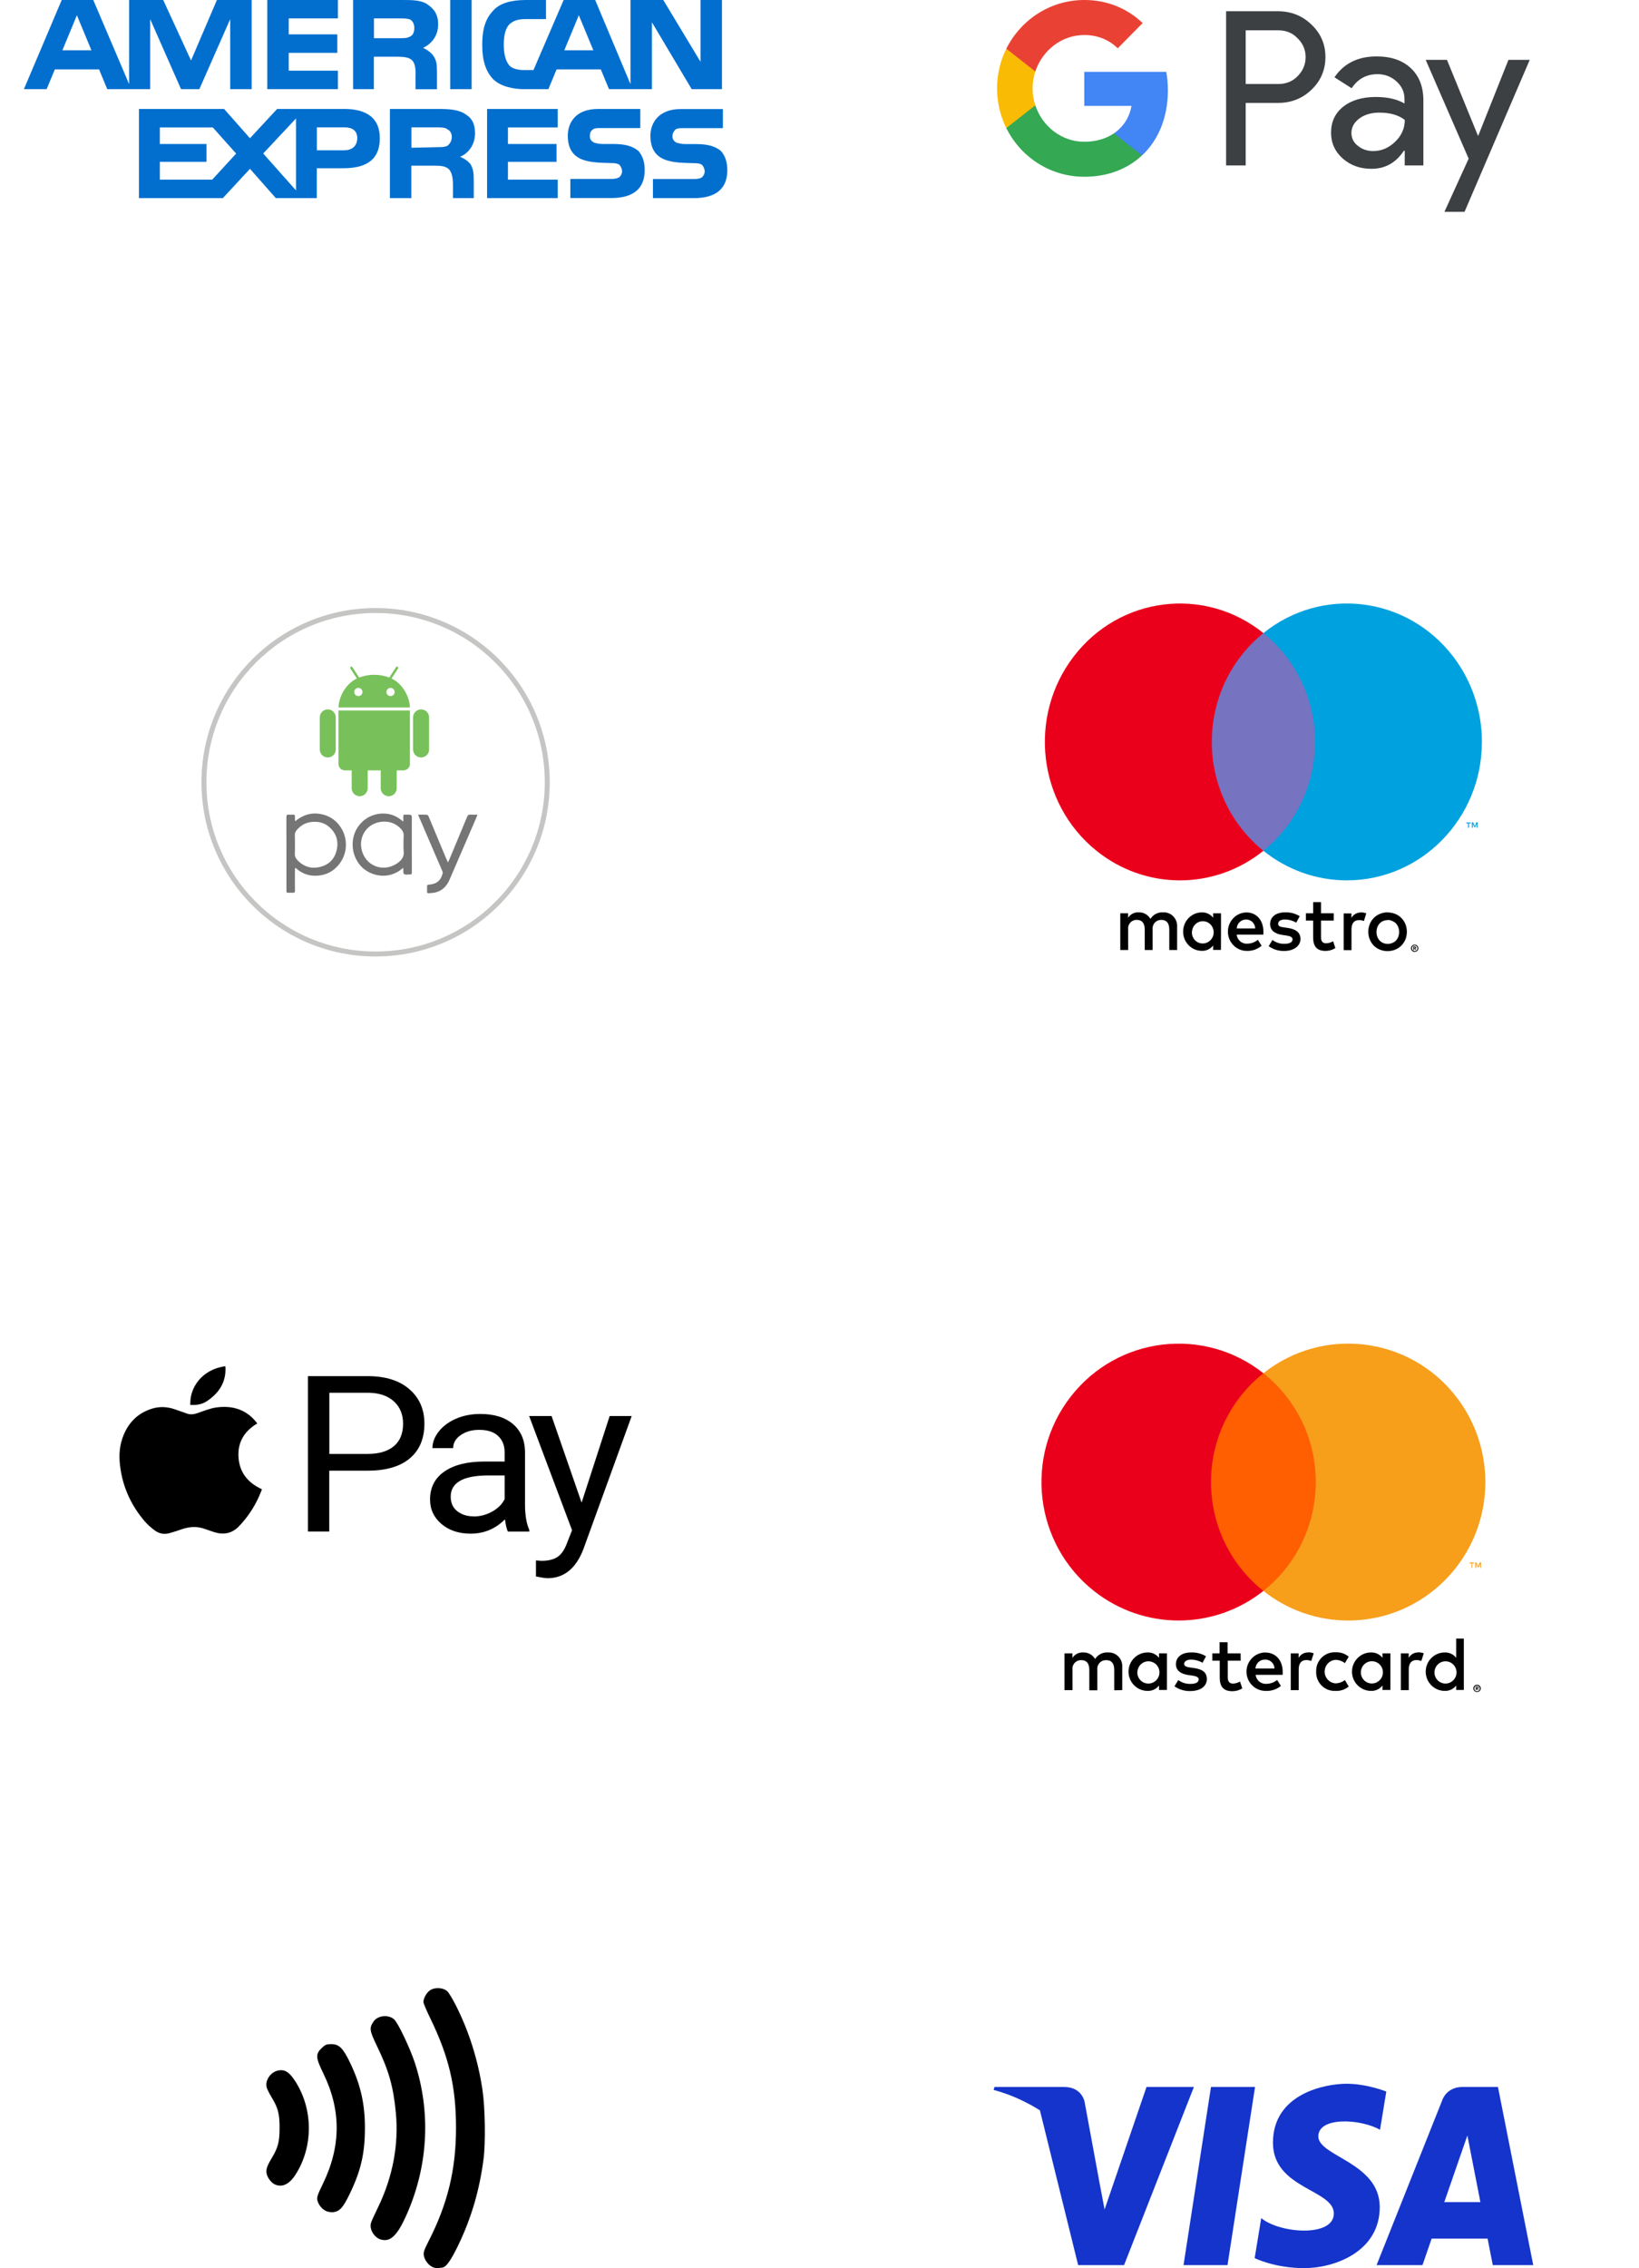 <svg width="240" height="332" viewBox="0 0 240 332" fill="none" xmlns="http://www.w3.org/2000/svg">
<g clip-path="url(#clip0_2296_2229)">
<path fill-rule="evenodd" clip-rule="evenodd" d="M106.5 24.9C106.5 27.696 104.749 29 101.608 29H95.61V26.204H101.608C102.166 26.204 102.626 26.116 102.812 25.928C102.998 25.74 103.185 25.464 103.185 25.088C103.185 24.712 102.998 24.336 102.812 24.16C102.626 23.972 102.253 23.885 101.707 23.885C98.851 23.797 95.238 23.972 95.238 19.872C95.238 18.004 96.442 15.961 99.671 15.961H105.854V18.757H100.13C99.571 18.757 99.211 18.757 98.926 18.945C98.652 19.221 98.466 19.509 98.466 19.973C98.466 20.437 98.739 20.725 99.112 20.901C99.484 20.988 99.857 21.089 100.316 21.089H101.98C103.731 21.089 104.849 21.465 105.581 22.117C106.14 22.769 106.5 23.609 106.5 24.913V24.9ZM93.487 22.104C92.742 21.452 91.637 21.076 89.886 21.076H88.222C87.763 21.076 87.39 20.988 87.017 20.888C86.645 20.7 86.372 20.424 86.372 19.96C86.372 19.496 86.459 19.208 86.831 18.932C87.105 18.744 87.477 18.744 88.036 18.744H93.76V15.948H87.576C84.249 15.948 83.143 18.004 83.143 19.86C83.143 23.96 86.744 23.772 89.613 23.872C90.171 23.872 90.532 23.96 90.718 24.148C90.904 24.336 91.09 24.712 91.09 25.076C91.09 25.439 90.904 25.728 90.718 25.916C90.445 26.104 90.072 26.192 89.513 26.192H83.516V28.988H89.513C92.655 28.988 94.406 27.683 94.406 24.888C94.406 23.584 94.033 22.744 93.487 22.092V22.104ZM81.666 26.292H74.377V23.684H81.492V21.076H74.377V18.656H81.666V15.948H71.322V29H81.666V26.292ZM67.995 16.6C66.976 16.036 65.784 15.948 64.207 15.948H57.092V29H60.234V24.248H63.562C64.667 24.248 65.312 24.336 65.772 24.812C66.331 25.464 66.331 26.58 66.331 27.42V29H69.373V26.48C69.373 25.264 69.286 24.712 68.913 24.06C68.64 23.684 68.081 23.22 67.349 22.944C68.181 22.668 69.559 21.552 69.559 19.496C69.559 18.004 69 17.164 67.982 16.613L67.995 16.6ZM50.462 15.948H40.578L36.604 20.236L32.817 15.948H20.35V29H32.631L36.604 24.712L40.391 29H46.389V24.624H50.263C52.945 24.624 55.615 23.872 55.615 20.236C55.615 16.688 52.846 15.948 50.437 15.948H50.462ZM65.511 21.352C65.052 21.54 64.592 21.54 64.034 21.54L60.246 21.628V18.644H64.034C64.592 18.644 65.139 18.644 65.511 18.92C65.884 19.108 66.157 19.484 66.157 20.035C66.157 20.587 65.884 21.064 65.511 21.339V21.352ZM50.462 22.004H46.401V18.644H50.462C51.567 18.644 52.312 19.108 52.312 20.224C52.312 21.339 51.567 21.991 50.462 21.991V22.004ZM38.541 22.468L43.346 17.34V27.872L38.541 22.468ZM31.066 26.292H23.405V23.684H30.234V21.076H23.405V18.656H31.165L34.58 22.48L31.066 26.304V26.292ZM105.718 13.052H101.285L95.461 3.26V13.052H89.178L87.974 10.156H81.504L80.3 13.052H76.699C75.221 13.052 73.284 12.676 72.179 11.56C71.161 10.444 70.615 8.952 70.615 6.62C70.615 4.664 70.888 2.896 72.278 1.492C73.21 0.464 74.874 0 76.997 0H79.952V2.796H76.997C75.892 2.796 75.246 2.984 74.6 3.548C74.042 4.112 73.769 5.128 73.769 6.532C73.769 7.936 74.042 8.952 74.6 9.604C75.06 10.068 75.892 10.256 76.724 10.256H78.115L82.535 0H87.154L92.32 12.312V0H97.125L102.576 9.04V0H105.718V13.052ZM69.062 0H65.921V13.052H69.062V0ZM62.506 0.564C61.488 0 60.383 0 58.818 0H51.703V13.052H54.745V8.3H58.073C59.178 8.3 59.923 8.388 60.383 8.864C60.942 9.516 60.842 10.632 60.842 11.384V13.064H63.984V10.457C63.984 9.341 63.897 8.776 63.425 8.125C63.152 7.748 62.593 7.284 61.947 7.009C62.779 6.633 64.158 5.604 64.158 3.561C64.158 2.069 63.512 1.229 62.494 0.577L62.506 0.564ZM49.481 10.344H42.279V7.736H49.394V5.028H42.279V2.696H49.481V0H39.137V13.052H49.481V10.344ZM36.84 0H31.761L27.974 8.852L23.901 0H18.91V12.312L13.657 0H9.038L3.5 13.052H6.828L8.032 10.156H14.502L15.706 13.052H21.989V2.796L26.509 13.052H29.191L33.711 2.796V13.052H36.852V0H36.84ZM86.881 7.36L84.758 2.232L82.634 7.36H86.881ZM60.11 5.316C59.65 5.592 59.191 5.592 58.545 5.592H54.758V2.696H58.545C59.104 2.696 59.75 2.696 60.11 2.884C60.482 3.16 60.668 3.536 60.668 4.1C60.668 4.664 60.482 5.128 60.11 5.316ZM9.137 7.36L11.261 2.232L13.384 7.36H9.137Z" fill="#026FCF"/>
</g>
<g clip-path="url(#clip1_2296_2229)">
<path d="M43.204 127.084C43.198 127.201 43.186 127.317 43.186 127.434C43.185 128.412 43.178 129.39 43.19 130.368C43.193 130.61 43.112 130.697 42.873 130.68C42.65 130.664 42.424 130.669 42.201 130.68C41.998 130.69 41.931 130.602 41.94 130.407C41.952 130.152 41.943 129.898 41.943 129.644C41.943 126.303 41.948 122.963 41.936 119.622C41.935 119.304 42.028 119.202 42.333 119.239C42.514 119.261 42.7 119.259 42.882 119.239C43.136 119.212 43.204 119.327 43.188 119.558C43.175 119.765 43.185 119.975 43.224 120.21C44.499 119.152 45.907 118.813 47.475 119.275C48.456 119.564 49.237 120.149 49.821 120.987C51.05 122.749 50.913 125.116 49.462 126.734C48.663 127.626 47.642 128.108 46.434 128.177C45.225 128.247 44.181 127.857 43.284 127.038C43.258 127.053 43.231 127.068 43.205 127.083L43.204 127.084ZM43.173 124.938C43.151 125.327 43.295 125.633 43.549 125.9C44.498 126.895 45.655 127.225 46.97 126.868C48.21 126.53 49.008 125.692 49.298 124.443C49.612 123.094 49.24 121.93 48.171 121.02C47.557 120.496 46.838 120.28 46.031 120.285C44.986 120.291 44.141 120.691 43.465 121.475C43.271 121.7 43.162 121.943 43.175 122.25C43.192 122.708 43.199 124.501 43.174 124.938L43.173 124.938Z" fill="#757575"/>
<path d="M59.01 127.044C56.895 128.938 54.129 128.204 52.818 126.743C51.331 125.087 51.232 122.475 52.611 120.765C53.126 120.126 53.761 119.646 54.536 119.362C55.294 119.083 56.072 119.003 56.87 119.144C57.681 119.287 58.375 119.667 59.059 120.272C59.059 119.949 59.063 119.712 59.057 119.475C59.053 119.308 59.119 119.233 59.292 119.239C59.556 119.248 59.823 119.225 60.085 119.252C60.163 119.259 60.231 119.386 60.3 119.461C60.31 119.473 60.303 119.501 60.303 119.521C60.303 122.251 60.301 124.98 60.306 127.709C60.306 127.915 60.247 128.009 60.027 127.995C59.734 127.977 59.366 128.082 59.168 127.941C59.018 127.835 59.084 127.425 59.053 127.151C59.05 127.124 59.033 127.098 59.01 127.042V127.044ZM59.109 122.384C59.157 121.842 58.882 121.465 58.528 121.135C57.699 120.36 56.673 120.132 55.604 120.321C53.505 120.692 52.357 122.786 53.077 124.785C53.852 126.938 56.324 127.66 58.195 126.341C58.784 125.925 59.213 125.416 59.109 124.612C59.067 124.282 59.074 122.788 59.109 122.384Z" fill="#757575"/>
<path d="M61.227 119.242C61.683 119.242 62.091 119.225 62.494 119.255C62.593 119.262 62.72 119.406 62.766 119.516C63.597 121.49 64.418 123.469 65.242 125.446C65.342 125.686 65.45 125.922 65.584 126.228C65.67 126.065 65.727 125.975 65.768 125.877C66.649 123.77 67.531 121.663 68.402 119.552C68.498 119.321 68.611 119.217 68.871 119.236C69.203 119.261 69.539 119.242 69.924 119.242C69.829 119.475 69.753 119.669 69.67 119.86C68.391 122.824 67.112 125.789 65.83 128.752C65.411 129.72 64.74 130.415 63.678 130.647C63.383 130.712 63.075 130.711 62.772 130.741C62.605 130.757 62.529 130.69 62.535 130.514C62.543 130.25 62.543 129.985 62.535 129.72C62.529 129.541 62.616 129.502 62.776 129.491C63.925 129.413 64.568 128.886 64.826 127.801C64.852 127.69 64.789 127.547 64.74 127.431C63.61 124.801 62.477 122.172 61.345 119.542C61.31 119.46 61.279 119.376 61.227 119.243L61.227 119.242Z" fill="#757575"/>
<path fill-rule="evenodd" clip-rule="evenodd" d="M54.795 98.767C55.585 98.767 56.333 98.912 57.005 99.172L57.994 97.65C58.047 97.569 58.156 97.545 58.238 97.599C58.319 97.652 58.343 97.761 58.289 97.843L57.336 99.313C58.914 100.041 59.99 101.956 60.021 103.553H49.572C49.603 101.956 50.678 100.041 52.257 99.313L51.303 97.843C51.25 97.761 51.273 97.652 51.355 97.599C51.437 97.546 51.547 97.569 51.6 97.65L52.588 99.172C53.259 98.912 54.008 98.767 54.797 98.767H54.795ZM53.843 112.762V115.371C53.843 116.016 53.315 116.544 52.67 116.544C52.024 116.544 51.497 116.016 51.497 115.371V112.762H50.513C49.99 112.762 49.563 112.335 49.563 111.812V103.991H60.028V111.812C60.028 112.334 59.601 112.762 59.078 112.762H58.094V115.371C58.094 116.016 57.567 116.544 56.921 116.544C56.276 116.544 55.748 116.016 55.748 115.371V112.762H53.843H53.843ZM47.995 103.833C48.64 103.833 49.168 104.361 49.168 105.006V109.699C49.168 110.345 48.64 110.872 47.995 110.872C47.35 110.872 46.822 110.344 46.822 109.699V105.006C46.822 104.361 47.35 103.833 47.995 103.833ZM61.66 103.833C62.306 103.833 62.834 104.361 62.834 105.006V109.699C62.834 110.345 62.306 110.872 61.66 110.872C61.014 110.872 60.486 110.344 60.486 109.699V105.006C60.486 104.361 61.014 103.833 61.66 103.833ZM52.471 100.686C52.803 100.686 53.072 100.955 53.072 101.287C53.072 101.62 52.803 101.889 52.471 101.889C52.139 101.889 51.87 101.62 51.87 101.287C51.87 100.955 52.139 100.686 52.471 100.686ZM57.186 100.686C57.518 100.686 57.787 100.955 57.787 101.287C57.787 101.62 57.518 101.889 57.186 101.889C56.854 101.889 56.585 101.62 56.585 101.287C56.585 100.955 56.854 100.686 57.186 100.686Z" fill="#78C15A"/>
<path d="M55 140C51.557 140 48.218 139.326 45.074 137.996C42.037 136.712 39.31 134.873 36.969 132.531C34.627 130.19 32.788 127.463 31.504 124.426C30.174 121.282 29.5 117.943 29.5 114.5C29.5 111.057 30.174 107.718 31.504 104.574C32.788 101.537 34.627 98.81 36.969 96.469C39.31 94.127 42.037 92.288 45.074 91.004C48.218 89.674 51.557 89 55 89C58.442 89 61.782 89.674 64.926 91.004C67.962 92.288 70.689 94.127 73.031 96.469C75.372 98.81 77.211 101.537 78.495 104.574C79.825 107.718 80.499 111.057 80.499 114.5C80.499 117.942 79.825 121.282 78.495 124.426C77.211 127.462 75.372 130.189 73.031 132.531C70.689 134.872 67.962 136.711 64.926 137.995C61.782 139.325 58.442 139.999 55 139.999V140ZM55 89.727C51.655 89.727 48.411 90.382 45.357 91.674C42.407 92.921 39.758 94.707 37.483 96.983C35.208 99.258 33.421 101.907 32.173 104.857C30.882 107.911 30.227 111.155 30.227 114.5C30.227 117.844 30.882 121.088 32.173 124.142C33.421 127.092 35.208 129.741 37.483 132.016C39.758 134.292 42.407 136.078 45.357 137.326C48.411 138.617 51.655 139.272 55 139.272C58.344 139.272 61.588 138.617 64.642 137.326C67.592 136.078 70.241 134.292 72.516 132.016C74.792 129.741 76.578 127.091 77.826 124.142C79.117 121.088 79.772 117.844 79.772 114.5C79.772 111.155 79.117 107.911 77.826 104.857C76.578 101.907 74.792 99.258 72.516 96.983C70.241 94.707 67.591 92.921 64.642 91.674C61.588 90.382 58.344 89.727 55 89.727Z" fill="#C5C5C4"/>
</g>
<g clip-path="url(#clip2_2296_2229)">
<path d="M48.214 215.266V224.17H45.09V201.426H53.837C56.436 201.426 58.473 202.061 59.935 203.331C61.409 204.601 62.147 206.279 62.147 208.376C62.147 210.581 61.422 212.283 59.985 213.481C58.548 214.679 56.486 215.266 53.799 215.266H48.214ZM48.214 212.81H53.837C55.511 212.81 56.786 212.426 57.686 211.671C58.573 210.916 59.023 209.826 59.023 208.388C59.023 207.034 58.573 205.944 57.686 205.129C56.798 204.314 55.574 203.894 54.024 203.859H48.226V212.798L48.214 212.81Z" fill="black"/>
<path d="M74.369 224.17C74.194 223.834 74.056 223.247 73.944 222.384C72.544 223.786 70.87 224.481 68.921 224.481C67.184 224.481 65.759 224.014 64.647 223.067C63.535 222.121 62.973 220.934 62.973 219.484C62.973 217.723 63.672 216.357 65.072 215.386C66.472 214.416 68.433 213.924 70.957 213.924H73.894V212.594C73.894 211.588 73.582 210.785 72.944 210.186C72.32 209.586 71.382 209.287 70.158 209.287C69.083 209.287 68.183 209.55 67.446 210.066C66.709 210.581 66.359 211.216 66.359 211.959H63.322C63.322 211.12 63.635 210.305 64.26 209.515C64.885 208.724 65.734 208.112 66.796 207.645C67.871 207.19 69.046 206.962 70.32 206.962C72.357 206.962 73.944 207.453 75.094 208.424C76.243 209.395 76.843 210.737 76.88 212.45V220.227C76.88 221.773 77.093 223.019 77.505 223.93V224.182H74.344L74.369 224.17ZM69.371 221.965C70.32 221.965 71.207 221.725 72.057 221.258C72.907 220.791 73.519 220.179 73.894 219.424V215.961H71.532C67.834 215.961 65.997 217.004 65.997 219.065C65.997 219.976 66.309 220.683 66.946 221.186C67.584 221.689 68.383 221.953 69.371 221.953V221.965Z" fill="black"/>
<path d="M85.165 219.94L89.276 207.262H92.501L85.415 226.782C84.316 229.598 82.579 231 80.18 231L79.605 230.952L78.48 230.748V228.4L79.292 228.46C80.317 228.46 81.104 228.256 81.679 227.86C82.254 227.465 82.716 226.746 83.091 225.692L83.766 223.978L77.481 207.262H80.767L85.165 219.94Z" fill="black"/>
<path d="M33.006 200C33.156 202.229 32.131 203.882 30.269 205.105C29.569 205.56 28.757 205.704 27.857 205.632C27.882 205.225 27.87 204.805 27.957 204.41C28.407 202.169 30.244 200.467 32.581 200.048C32.631 200.048 32.668 200.012 32.718 200C32.818 200 32.918 200 33.018 200H33.006Z" fill="black"/>
<path d="M37.642 208.364C35.73 209.526 34.756 211.156 34.931 213.373C35.093 215.566 36.318 217.04 38.355 217.986C38.217 218.334 38.105 218.658 37.955 218.981C37.217 220.635 36.23 222.133 34.943 223.451C33.968 224.445 32.769 224.685 31.432 224.278C30.919 224.122 30.42 223.93 29.907 223.762C28.845 223.391 27.796 223.451 26.733 223.798C26.096 224.014 25.471 224.23 24.822 224.409C24.022 224.637 23.272 224.469 22.635 223.99C22.122 223.606 21.622 223.175 21.21 222.696C19.311 220.491 18.111 217.963 17.661 215.123C17.412 213.541 17.399 211.983 17.949 210.449C18.686 208.376 20.048 206.866 22.272 206.183C23.36 205.848 24.447 205.896 25.521 206.255C26.146 206.459 26.746 206.687 27.371 206.902C27.883 207.082 28.37 207.022 28.87 206.854C29.782 206.543 30.695 206.159 31.644 206.015C34.018 205.68 36.068 206.303 37.567 208.208C37.592 208.232 37.605 208.256 37.63 208.292C37.63 208.304 37.642 208.316 37.655 208.352L37.642 208.364Z" fill="black"/>
</g>
<g clip-path="url(#clip3_2296_2229)">
<path d="M63.522 331.902C62.874 331.709 62.21 330.929 62.069 330.181C61.978 329.693 62.086 329.358 62.775 328.007C65.564 322.551 66.775 317.531 66.775 311.446C66.775 305.36 65.704 300.979 63.04 295.489C62.467 294.315 62.002 293.215 62.002 293.055C62.002 292.467 62.484 291.62 63.007 291.293C63.72 290.839 64.924 290.924 65.505 291.469C65.73 291.679 66.302 292.636 66.784 293.593C68.692 297.378 69.996 301.534 70.642 305.857C71.042 308.535 71.124 313.604 70.801 316.055C70.212 320.572 69.032 324.608 67.141 328.554C65.996 330.938 65.282 331.92 64.684 331.92C64.568 331.92 64.369 331.954 64.252 331.987C64.136 332.021 63.803 331.987 63.522 331.903V331.902Z" fill="black"/>
<path d="M55.76 327.798C54.765 327.504 54.042 326.263 54.333 325.338C54.399 325.111 54.872 324.078 55.378 323.038C57.511 318.631 58.399 313.914 57.967 309.28C57.61 305.469 56.938 303.068 55.236 299.56C54.099 297.202 54.042 296.841 54.705 295.883C55.336 294.976 56.913 294.833 57.734 295.598C58.306 296.126 60.091 299.895 60.779 302.027C63.053 309.079 62.704 316.659 59.791 323.583C58.289 327.134 57.235 328.234 55.758 327.797L55.76 327.798Z" fill="black"/>
<path d="M47.76 323.635C47.146 323.358 46.615 322.695 46.465 322.032C46.373 321.63 46.531 321.176 47.262 319.682C49.95 314.175 49.976 308.879 47.353 303.499C46.2 301.14 46.176 300.67 47.146 299.738C47.628 299.276 47.834 299.2 48.507 299.2C49.644 299.2 50.233 299.779 51.245 301.886C52.806 305.126 53.444 307.938 53.437 311.539C53.428 315.24 52.831 317.784 51.172 321.199C50.217 323.155 49.744 323.676 48.79 323.801C48.5 323.827 48.035 323.759 47.761 323.634L47.76 323.635Z" fill="black"/>
<path d="M40.292 319.757C39.803 319.556 39.247 318.884 39.08 318.296C38.897 317.641 39.047 317.121 39.777 315.904C40.723 314.335 40.938 313.496 40.938 311.447C40.938 309.398 40.723 308.551 39.777 306.99C39.453 306.461 39.138 305.823 39.063 305.572C38.756 304.539 39.611 303.272 40.756 303.054C41.727 302.869 42.392 303.305 43.288 304.716C45.869 308.795 45.869 314.235 43.288 318.28C42.375 319.699 41.363 320.203 40.292 319.758V319.757Z" fill="black"/>
</g>
<g clip-path="url(#clip4_2296_2229)">
<path d="M182.407 15.077V24.217H179.539V1.647H187.128C189.048 1.647 190.696 2.299 192.029 3.592C193.407 4.896 194.084 6.475 194.084 8.351C194.084 10.227 193.395 11.851 192.029 13.143C190.696 14.425 189.059 15.065 187.128 15.065H182.396L182.407 15.077ZM182.407 4.427V12.297H187.196C188.325 12.297 189.285 11.908 190.03 11.13C190.787 10.364 191.182 9.426 191.182 8.362C191.182 7.298 190.798 6.394 190.03 5.628C189.285 4.827 188.348 4.438 187.196 4.438H182.407V4.427Z" fill="#3C4043"/>
<path d="M201.582 8.259C203.705 8.259 205.365 8.831 206.596 9.986C207.816 11.13 208.426 12.709 208.426 14.699V24.217H205.693V22.066H205.569C204.394 23.839 202.813 24.709 200.837 24.709C199.154 24.709 197.754 24.205 196.613 23.198C195.484 22.192 194.908 20.934 194.908 19.424C194.908 17.822 195.507 16.552 196.692 15.614C197.89 14.665 199.482 14.196 201.469 14.196C203.175 14.196 204.575 14.516 205.659 15.145V14.482C205.659 13.475 205.275 12.629 204.485 11.908C203.694 11.199 202.768 10.856 201.707 10.856C200.114 10.856 198.838 11.531 197.923 12.915L195.405 11.313C196.794 9.277 198.849 8.259 201.56 8.259H201.582ZM197.89 19.469C197.89 20.224 198.206 20.865 198.849 21.357C199.471 21.86 200.227 22.112 201.074 22.112C202.282 22.112 203.355 21.654 204.293 20.75C205.23 19.847 205.704 18.783 205.704 17.559C204.812 16.85 203.57 16.484 201.978 16.484C200.814 16.484 199.843 16.77 199.064 17.33C198.273 17.925 197.89 18.634 197.89 19.458V19.469Z" fill="#3C4043"/>
<path d="M224 8.762L214.457 31H211.51L215.056 23.221L208.766 8.762H211.882L216.411 19.847H216.467L220.883 8.762H224Z" fill="#3C4043"/>
<path d="M171.013 13.235C171.013 12.286 170.934 11.382 170.776 10.512H158.771V15.5H165.683C165.4 17.159 164.497 18.577 163.119 19.515V22.752H167.23C169.635 20.499 171.013 17.17 171.013 13.235Z" fill="#4285F4"/>
<path d="M163.12 19.515C161.98 20.293 160.5 20.751 158.773 20.751C155.441 20.751 152.607 18.474 151.602 15.409H147.355V18.749C149.456 22.981 153.781 25.875 158.773 25.875C162.228 25.875 165.119 24.72 167.231 22.741L163.12 19.504V19.515Z" fill="#34A853"/>
<path d="M151.206 12.938C151.206 12.08 151.353 11.245 151.601 10.467V7.127H147.355C146.486 8.877 146 10.844 146 12.938C146 15.031 146.486 16.998 147.355 18.749L151.601 15.409C151.342 14.631 151.206 13.796 151.206 12.938Z" fill="#FABB05"/>
<path d="M158.773 5.125C160.658 5.125 162.341 5.777 163.674 7.069L167.321 3.375C165.108 1.281 162.217 0 158.773 0C153.781 0 149.467 2.906 147.355 7.127L151.602 10.467C152.618 7.401 155.441 5.125 158.773 5.125Z" fill="#E94235"/>
</g>
<g clip-path="url(#clip5_2296_2229)">
<path d="M172.366 139.052V135.675C172.443 134.572 171.63 133.62 170.553 133.542C170.47 133.536 170.388 133.536 170.306 133.542C169.564 133.491 168.861 133.857 168.46 134.498C168.097 133.879 167.432 133.508 166.724 133.542C166.109 133.508 165.526 133.812 165.186 134.341V133.677H164.043V139.052H165.197V136.074C165.103 135.388 165.565 134.752 166.235 134.656C166.317 134.645 166.4 134.639 166.482 134.645C167.24 134.645 167.625 135.151 167.625 136.063V139.052H168.778V136.074C168.691 135.382 169.168 134.746 169.844 134.656C169.916 134.645 169.992 134.645 170.064 134.645C170.844 134.645 171.218 135.151 171.218 136.063V139.052H172.366ZM178.793 136.367V133.682H177.64V134.335C177.244 133.817 176.634 133.525 175.991 133.547C174.475 133.547 173.245 134.808 173.245 136.361C173.245 137.915 174.475 139.176 175.991 139.176C176.634 139.198 177.244 138.906 177.64 138.388V139.041H178.782L178.793 136.367ZM174.547 136.367C174.596 135.472 175.349 134.785 176.228 134.842C177.101 134.892 177.771 135.664 177.716 136.564C177.667 137.42 176.975 138.089 176.14 138.095C175.272 138.118 174.552 137.414 174.53 136.525C174.53 136.474 174.53 136.423 174.53 136.373H174.541L174.547 136.367ZM203.207 133.553C203.58 133.553 203.954 133.626 204.305 133.767C204.64 133.902 204.943 134.104 205.201 134.363C205.453 134.617 205.657 134.921 205.794 135.258C206.08 135.979 206.08 136.789 205.794 137.51C205.657 137.847 205.453 138.151 205.201 138.405C204.943 138.664 204.64 138.866 204.305 139.001C203.58 139.288 202.778 139.288 202.053 139.001C201.723 138.866 201.416 138.664 201.163 138.405C200.91 138.151 200.712 137.847 200.575 137.51C200.289 136.789 200.289 135.979 200.575 135.258C200.712 134.921 200.91 134.617 201.163 134.363C201.416 134.104 201.723 133.902 202.053 133.767C202.416 133.615 202.806 133.536 203.196 133.536L203.207 133.553ZM203.207 134.679C202.981 134.679 202.762 134.718 202.553 134.802C202.355 134.881 202.179 135.005 202.031 135.157C201.877 135.32 201.762 135.512 201.685 135.72C201.515 136.17 201.515 136.665 201.685 137.116C201.762 137.324 201.877 137.515 202.031 137.679C202.179 137.831 202.355 137.954 202.553 138.033C202.97 138.202 203.437 138.202 203.855 138.033C204.058 137.954 204.245 137.836 204.404 137.679C204.558 137.515 204.673 137.324 204.75 137.116C204.921 136.665 204.921 136.17 204.75 135.72C204.673 135.512 204.558 135.32 204.404 135.157C204.245 134.999 204.058 134.881 203.855 134.802C203.646 134.707 203.421 134.65 203.196 134.645L203.207 134.679ZM185.001 136.367C185.001 134.679 183.979 133.553 182.512 133.553C180.996 133.575 179.782 134.853 179.804 136.407C179.826 137.96 181.073 139.204 182.589 139.181C183.369 139.21 184.138 138.939 184.737 138.427L184.188 137.56C183.754 137.915 183.215 138.118 182.661 138.123C181.875 138.191 181.177 137.611 181.089 136.806H184.984C185.001 136.665 185.001 136.525 185.001 136.367ZM181.095 135.894C181.139 135.151 181.749 134.577 182.474 134.594C183.194 134.577 183.787 135.163 183.803 135.9H181.095V135.894ZM189.808 135.05C189.308 134.752 188.737 134.594 188.16 134.588C187.533 134.588 187.16 134.825 187.16 135.219C187.16 135.613 187.555 135.68 188.05 135.748L188.599 135.827C189.742 135.996 190.434 136.491 190.434 137.437C190.434 138.382 189.555 139.193 188.044 139.193C187.237 139.215 186.44 138.967 185.775 138.495L186.325 137.583C186.83 137.966 187.446 138.163 188.072 138.146C188.852 138.146 189.269 137.909 189.269 137.493C189.269 137.189 188.973 137.02 188.346 136.93L187.797 136.851C186.622 136.682 185.984 136.142 185.984 135.264C185.984 134.194 186.841 133.542 188.182 133.542C188.934 133.513 189.676 133.71 190.319 134.104L189.808 135.05ZM195.301 134.746H193.439V137.172C193.439 137.735 193.626 138.073 194.197 138.073C194.554 138.061 194.9 137.954 195.208 137.769L195.538 138.77C195.109 139.046 194.615 139.187 194.109 139.187C192.758 139.187 192.285 138.444 192.285 137.194V134.746H191.22V133.677H192.285V132.044H193.439V133.677H195.301V134.746ZM199.251 133.542C199.526 133.542 199.806 133.592 200.064 133.688L199.713 134.814C199.487 134.724 199.24 134.673 198.999 134.679C198.251 134.679 197.9 135.174 197.9 136.063V139.074H196.757V133.699H197.889V134.352C198.174 133.851 198.707 133.547 199.273 133.564L199.251 133.542ZM207.151 138.27C207.222 138.27 207.294 138.281 207.36 138.309C207.42 138.337 207.481 138.371 207.53 138.422C207.579 138.472 207.618 138.528 207.645 138.59C207.7 138.725 207.7 138.872 207.645 139.007C207.618 139.069 207.579 139.125 207.53 139.176C207.481 139.226 207.42 139.26 207.36 139.288C207.294 139.316 207.222 139.333 207.151 139.333C206.937 139.333 206.744 139.204 206.657 139.007C206.602 138.872 206.602 138.725 206.657 138.59C206.684 138.528 206.722 138.472 206.772 138.422C206.821 138.371 206.882 138.337 206.942 138.309C207.003 138.286 207.063 138.27 207.123 138.27H207.151ZM207.151 139.221C207.206 139.221 207.261 139.21 207.31 139.187C207.36 139.164 207.398 139.136 207.437 139.097C207.596 138.934 207.596 138.669 207.437 138.506C207.398 138.472 207.36 138.438 207.31 138.422C207.261 138.399 207.206 138.388 207.151 138.388C207.096 138.388 207.041 138.399 206.992 138.422C206.942 138.444 206.898 138.472 206.86 138.512C206.717 138.669 206.717 138.917 206.86 139.074C206.937 139.153 207.041 139.198 207.151 139.198V139.221ZM207.184 138.551C207.233 138.551 207.288 138.562 207.327 138.596C207.36 138.624 207.382 138.669 207.376 138.714C207.376 138.754 207.365 138.787 207.338 138.816C207.305 138.844 207.266 138.861 207.222 138.866L207.382 139.052H207.255L207.107 138.866H207.058V139.052H206.953V138.534L207.184 138.551ZM207.063 138.647V138.782H207.184C207.184 138.782 207.228 138.787 207.25 138.782C207.255 138.765 207.255 138.748 207.25 138.731C207.255 138.714 207.255 138.697 207.25 138.68C207.228 138.675 207.206 138.675 207.184 138.68L207.063 138.647Z" fill="black"/>
<path d="M193.652 92.667H176.348V124.53H193.652V92.667Z" fill="#7673C0"/>
<path d="M177.447 108.602C177.441 102.382 180.227 96.506 185.001 92.667C176.409 85.755 163.977 87.281 157.231 96.078C150.479 104.876 151.968 117.619 160.56 124.53C167.734 130.305 177.826 130.305 185.001 124.53C180.227 120.692 177.441 114.816 177.447 108.602Z" fill="#EB001B"/>
<path d="M215.11 121.153V120.523H215.369V120.388H214.715V120.523H214.973V121.176L215.11 121.153ZM216.379 121.153V120.365H216.182L215.951 120.928L215.72 120.365H215.517V121.153H215.66V120.562L215.874 121.074H216.022L216.237 120.562V121.159H216.379V121.153Z" fill="#00A1DF"/>
<path d="M216.995 108.602C216.995 119.791 208.133 128.864 197.212 128.859C192.784 128.859 188.483 127.333 185 124.53C193.586 117.613 195.081 104.876 188.329 96.078C187.357 94.812 186.236 93.663 185 92.667C193.586 85.75 206.018 87.275 212.77 96.073C215.511 99.641 217 104.054 217 108.596H216.995V108.602Z" fill="#00A1DF"/>
</g>
<g clip-path="url(#clip6_2296_2229)">
<path d="M164.329 247.385V244.008C164.408 242.905 163.582 241.948 162.483 241.869C162.399 241.864 162.315 241.864 162.232 241.869C161.478 241.819 160.764 242.184 160.357 242.826C159.989 242.207 159.314 241.836 158.594 241.869C157.969 241.836 157.378 242.139 157.032 242.669V242.004H155.871V247.385H157.043V244.425C156.948 243.732 157.428 243.096 158.114 243.006C158.192 242.995 158.27 242.989 158.348 242.995C159.118 242.995 159.509 243.502 159.509 244.413V247.408H160.681V244.425C160.591 243.732 161.077 243.096 161.763 243.006C161.835 242.995 161.914 242.995 161.986 242.995C162.778 242.995 163.158 243.502 163.158 244.413V247.408L164.329 247.385ZM181.665 242.004H179.757V240.372H178.585V242.004H177.525V243.074H178.607V245.55C178.607 246.8 179.087 247.543 180.46 247.543C180.973 247.543 181.475 247.402 181.91 247.126L181.575 246.124C181.263 246.31 180.911 246.417 180.549 246.428C179.991 246.428 179.779 246.068 179.779 245.528V243.074H181.676L181.665 242.004ZM191.563 241.869C190.988 241.852 190.447 242.156 190.157 242.657V242.004H189.007V247.385H190.168V244.368C190.168 243.479 190.547 242.984 191.284 242.984C191.529 242.984 191.78 243.029 192.009 243.119L192.366 241.993C192.098 241.897 191.819 241.847 191.54 241.847L191.563 241.869ZM176.599 242.432C175.94 242.038 175.187 241.841 174.423 241.869C173.072 241.869 172.191 242.522 172.191 243.592C172.191 244.47 172.838 245.01 174.032 245.179L174.59 245.258C175.226 245.348 175.527 245.517 175.527 245.821C175.527 246.237 175.103 246.473 174.311 246.473C173.675 246.49 173.05 246.293 172.537 245.911L171.979 246.822C172.654 247.301 173.463 247.543 174.289 247.52C175.829 247.52 176.721 246.789 176.721 245.764C176.721 244.74 176.018 244.323 174.858 244.154L174.3 244.076C173.798 244.008 173.396 243.907 173.396 243.547C173.396 243.186 173.775 242.916 174.411 242.916C174.997 242.922 175.578 243.079 176.085 243.378L176.599 242.432ZM207.681 241.869C207.107 241.852 206.566 242.156 206.275 242.657V242.004H205.126V247.385H206.287V244.368C206.287 243.479 206.666 242.984 207.402 242.984C207.648 242.984 207.899 243.029 208.128 243.119L208.485 241.993C208.217 241.897 207.938 241.847 207.659 241.847L207.681 241.869ZM192.729 244.684C192.673 246.186 193.833 247.447 195.323 247.498C195.407 247.498 195.49 247.498 195.574 247.498C196.272 247.532 196.958 247.306 197.493 246.856L196.935 245.911C196.534 246.22 196.043 246.389 195.541 246.395C194.598 246.316 193.895 245.483 193.973 244.532C194.04 243.687 194.704 243.018 195.541 242.95C196.043 242.956 196.534 243.124 196.935 243.434L197.493 242.488C196.958 242.038 196.272 241.813 195.574 241.847C194.09 241.762 192.818 242.911 192.729 244.408C192.729 244.492 192.723 244.577 192.729 244.661V244.684ZM203.597 244.684V242.004H202.437V242.657C202.035 242.139 201.416 241.847 200.763 241.869C199.223 241.869 197.973 243.13 197.973 244.684C197.973 246.237 199.223 247.498 200.763 247.498C201.416 247.52 202.035 247.228 202.437 246.71V247.363H203.597V244.684ZM199.279 244.684C199.329 243.789 200.093 243.102 200.986 243.158C201.879 243.214 202.554 243.98 202.498 244.881C202.448 245.736 201.745 246.406 200.897 246.411C200.015 246.423 199.284 245.708 199.273 244.819C199.273 244.774 199.273 244.734 199.273 244.689L199.279 244.684ZM185.275 241.869C183.735 241.892 182.502 243.169 182.524 244.723C182.546 246.276 183.813 247.52 185.353 247.498C186.156 247.537 186.943 247.278 187.568 246.766L187.01 245.899C186.569 246.254 186.022 246.457 185.459 246.462C184.661 246.53 183.952 245.95 183.863 245.145H187.824V244.695C187.824 243.006 186.787 241.881 185.291 241.881L185.275 241.869ZM185.275 242.916C186.005 242.899 186.608 243.485 186.625 244.222H183.835C183.88 243.468 184.505 242.888 185.252 242.916H185.275ZM214.349 244.695V239.843H213.233V242.657C212.831 242.139 212.212 241.847 211.559 241.869C210.019 241.869 208.769 243.13 208.769 244.684C208.769 246.237 210.019 247.498 211.559 247.498C212.212 247.52 212.831 247.228 213.233 246.71V247.363H214.349V244.695ZM216.285 246.603C216.357 246.603 216.43 246.614 216.497 246.642C216.558 246.67 216.62 246.704 216.67 246.755C216.72 246.805 216.759 246.862 216.787 246.924C216.843 247.059 216.843 247.205 216.787 247.34C216.759 247.402 216.72 247.458 216.67 247.509C216.62 247.56 216.558 247.593 216.497 247.622C216.43 247.65 216.357 247.667 216.285 247.667C216.067 247.667 215.872 247.537 215.783 247.34C215.727 247.205 215.727 247.059 215.783 246.924C215.811 246.862 215.85 246.805 215.9 246.755C215.95 246.704 216.011 246.67 216.073 246.642C216.145 246.614 216.223 246.597 216.302 246.603H216.285ZM216.285 247.554C216.341 247.554 216.396 247.543 216.447 247.52C216.497 247.498 216.536 247.47 216.575 247.43C216.72 247.273 216.72 247.025 216.575 246.867C216.536 246.828 216.497 246.8 216.447 246.777C216.396 246.755 216.341 246.744 216.285 246.744C216.229 246.744 216.173 246.755 216.123 246.777C216.073 246.8 216.028 246.828 215.989 246.867C215.844 247.025 215.844 247.273 215.989 247.43C216.028 247.47 216.073 247.498 216.123 247.52C216.179 247.543 216.24 247.554 216.302 247.554H216.285ZM216.318 246.884C216.369 246.884 216.424 246.896 216.463 246.929C216.497 246.957 216.519 247.002 216.514 247.048C216.514 247.087 216.502 247.121 216.475 247.149C216.441 247.177 216.402 247.194 216.357 247.199L216.519 247.385H216.391L216.24 247.199H216.19V247.385H216.084V246.89H216.318V246.884ZM216.196 246.98V247.115H216.318C216.318 247.115 216.363 247.121 216.385 247.115C216.391 247.098 216.391 247.081 216.385 247.064C216.391 247.048 216.391 247.031 216.385 247.014C216.363 247.008 216.341 247.008 216.318 247.014L216.196 246.98ZM210.058 244.695C210.108 243.8 210.873 243.113 211.766 243.169C212.658 243.226 213.333 243.991 213.278 244.892C213.227 245.747 212.524 246.417 211.676 246.423C210.795 246.434 210.064 245.719 210.053 244.83C210.053 244.785 210.053 244.745 210.053 244.7L210.058 244.695ZM170.874 244.695V242.004H169.714V242.657C169.312 242.139 168.693 241.847 168.04 241.869C166.5 241.869 165.25 243.13 165.25 244.684C165.25 246.237 166.5 247.498 168.04 247.498C168.693 247.52 169.312 247.228 169.714 246.71V247.363H170.874V244.695ZM166.556 244.695C166.606 243.8 167.37 243.113 168.263 243.169C169.156 243.226 169.831 243.991 169.775 244.892C169.725 245.747 169.022 246.417 168.174 246.423C167.292 246.44 166.561 245.73 166.539 244.841C166.539 244.796 166.539 244.751 166.539 244.7H166.55L166.556 244.695Z" fill="black"/>
<path d="M193.788 201.001H176.213V232.864H193.788V201.001Z" fill="#FF5F00"/>
<path d="M177.329 216.935C177.323 210.716 180.152 204.84 185.001 201.001C176.274 194.089 163.648 195.614 156.797 204.412C149.94 213.209 151.452 225.952 160.178 232.864C167.464 238.639 177.714 238.639 185.001 232.864C180.152 229.025 177.323 223.149 177.329 216.935Z" fill="#EB001B"/>
<path d="M217.5 216.935C217.5 228.124 208.506 237.198 197.414 237.198C192.912 237.198 188.537 235.672 185 232.864C193.721 225.946 195.238 213.209 188.381 204.411C187.394 203.145 186.255 201.997 185 201.001C193.721 194.083 206.347 195.608 213.204 204.406C215.988 207.974 217.5 212.387 217.5 216.929V216.935Z" fill="#F79E1B"/>
<path d="M215.581 229.487V228.834H215.844V228.699H215.18V228.834H215.464V229.487H215.581ZM216.87 229.487V228.699H216.669L216.435 229.261L216.201 228.699H216.022V229.487H216.167V228.896L216.385 229.408H216.535L216.753 228.896V229.492H216.87V229.487Z" fill="#F79E1B"/>
</g>
<g clip-path="url(#clip7_2296_2229)">
<path d="M167.884 305.47L161.744 323.408L161.013 319.547L158.849 307.821C158.849 307.821 158.592 305.47 155.793 305.47H145.622L145.5 305.912C145.5 305.912 146.271 306.083 147.502 306.539C147.502 306.539 147.515 306.539 147.529 306.539C148.124 306.767 148.827 307.052 149.612 307.422C149.652 307.436 149.679 307.451 149.72 307.479C150.099 307.664 150.504 307.864 150.91 308.092C150.937 308.092 150.951 308.12 150.978 308.12C151.356 308.334 151.749 308.562 152.154 308.818C152.195 308.847 152.235 308.861 152.276 308.89L157.875 331.544H164.597L174.822 305.47H167.884Z" fill="#1434CB"/>
<path d="M177.324 305.47L173.307 331.544H179.745L183.775 305.47H177.324Z" fill="#1434CB"/>
<path d="M219.346 305.47H214.166C211.772 305.47 211.191 307.408 211.191 307.408L201.574 331.544H208.296L209.635 327.669H217.831L218.589 331.544H224.513L219.346 305.47ZM211.488 322.326L214.869 312.566L216.776 322.326H211.488Z" fill="#1434CB"/>
<path d="M193.041 312.708C193.041 309.759 199.317 310.144 202.076 311.739L202.996 306.14C202.996 306.14 200.156 305 197.194 305C194.002 305 186.401 306.468 186.401 313.634C186.401 320.374 195.314 320.459 195.314 323.993C195.314 327.526 187.32 326.899 184.683 324.662L183.723 330.518C183.723 330.518 186.603 331.986 190.999 331.986C195.395 331.986 202.036 329.592 202.036 323.052C202.036 316.512 193.041 315.643 193.041 312.694V312.708Z" fill="#1434CB"/>
</g>
<defs>
<clipPath id="clip0_2296_2229">
<rect width="103" height="29" fill="white" transform="translate(3.5)"/>
</clipPath>
<clipPath id="clip1_2296_2229">
<rect width="51" height="51" fill="white" transform="translate(29.5 89)"/>
</clipPath>
<clipPath id="clip2_2296_2229">
<rect width="75" height="31" fill="white" transform="translate(17.5 200)"/>
</clipPath>
<clipPath id="clip3_2296_2229">
<rect width="32" height="41" fill="white" transform="translate(39 291)"/>
</clipPath>
<clipPath id="clip4_2296_2229">
<rect width="78" height="31" fill="white" transform="translate(146)"/>
</clipPath>
<clipPath id="clip5_2296_2229">
<rect width="64" height="51" fill="white" transform="translate(153 88.333)"/>
</clipPath>
<clipPath id="clip6_2296_2229">
<rect width="65" height="51" fill="white" transform="translate(152.5 196.667)"/>
</clipPath>
<clipPath id="clip7_2296_2229">
<rect width="79" height="27" fill="white" transform="translate(145.5 305)"/>
</clipPath>
</defs>
</svg>
